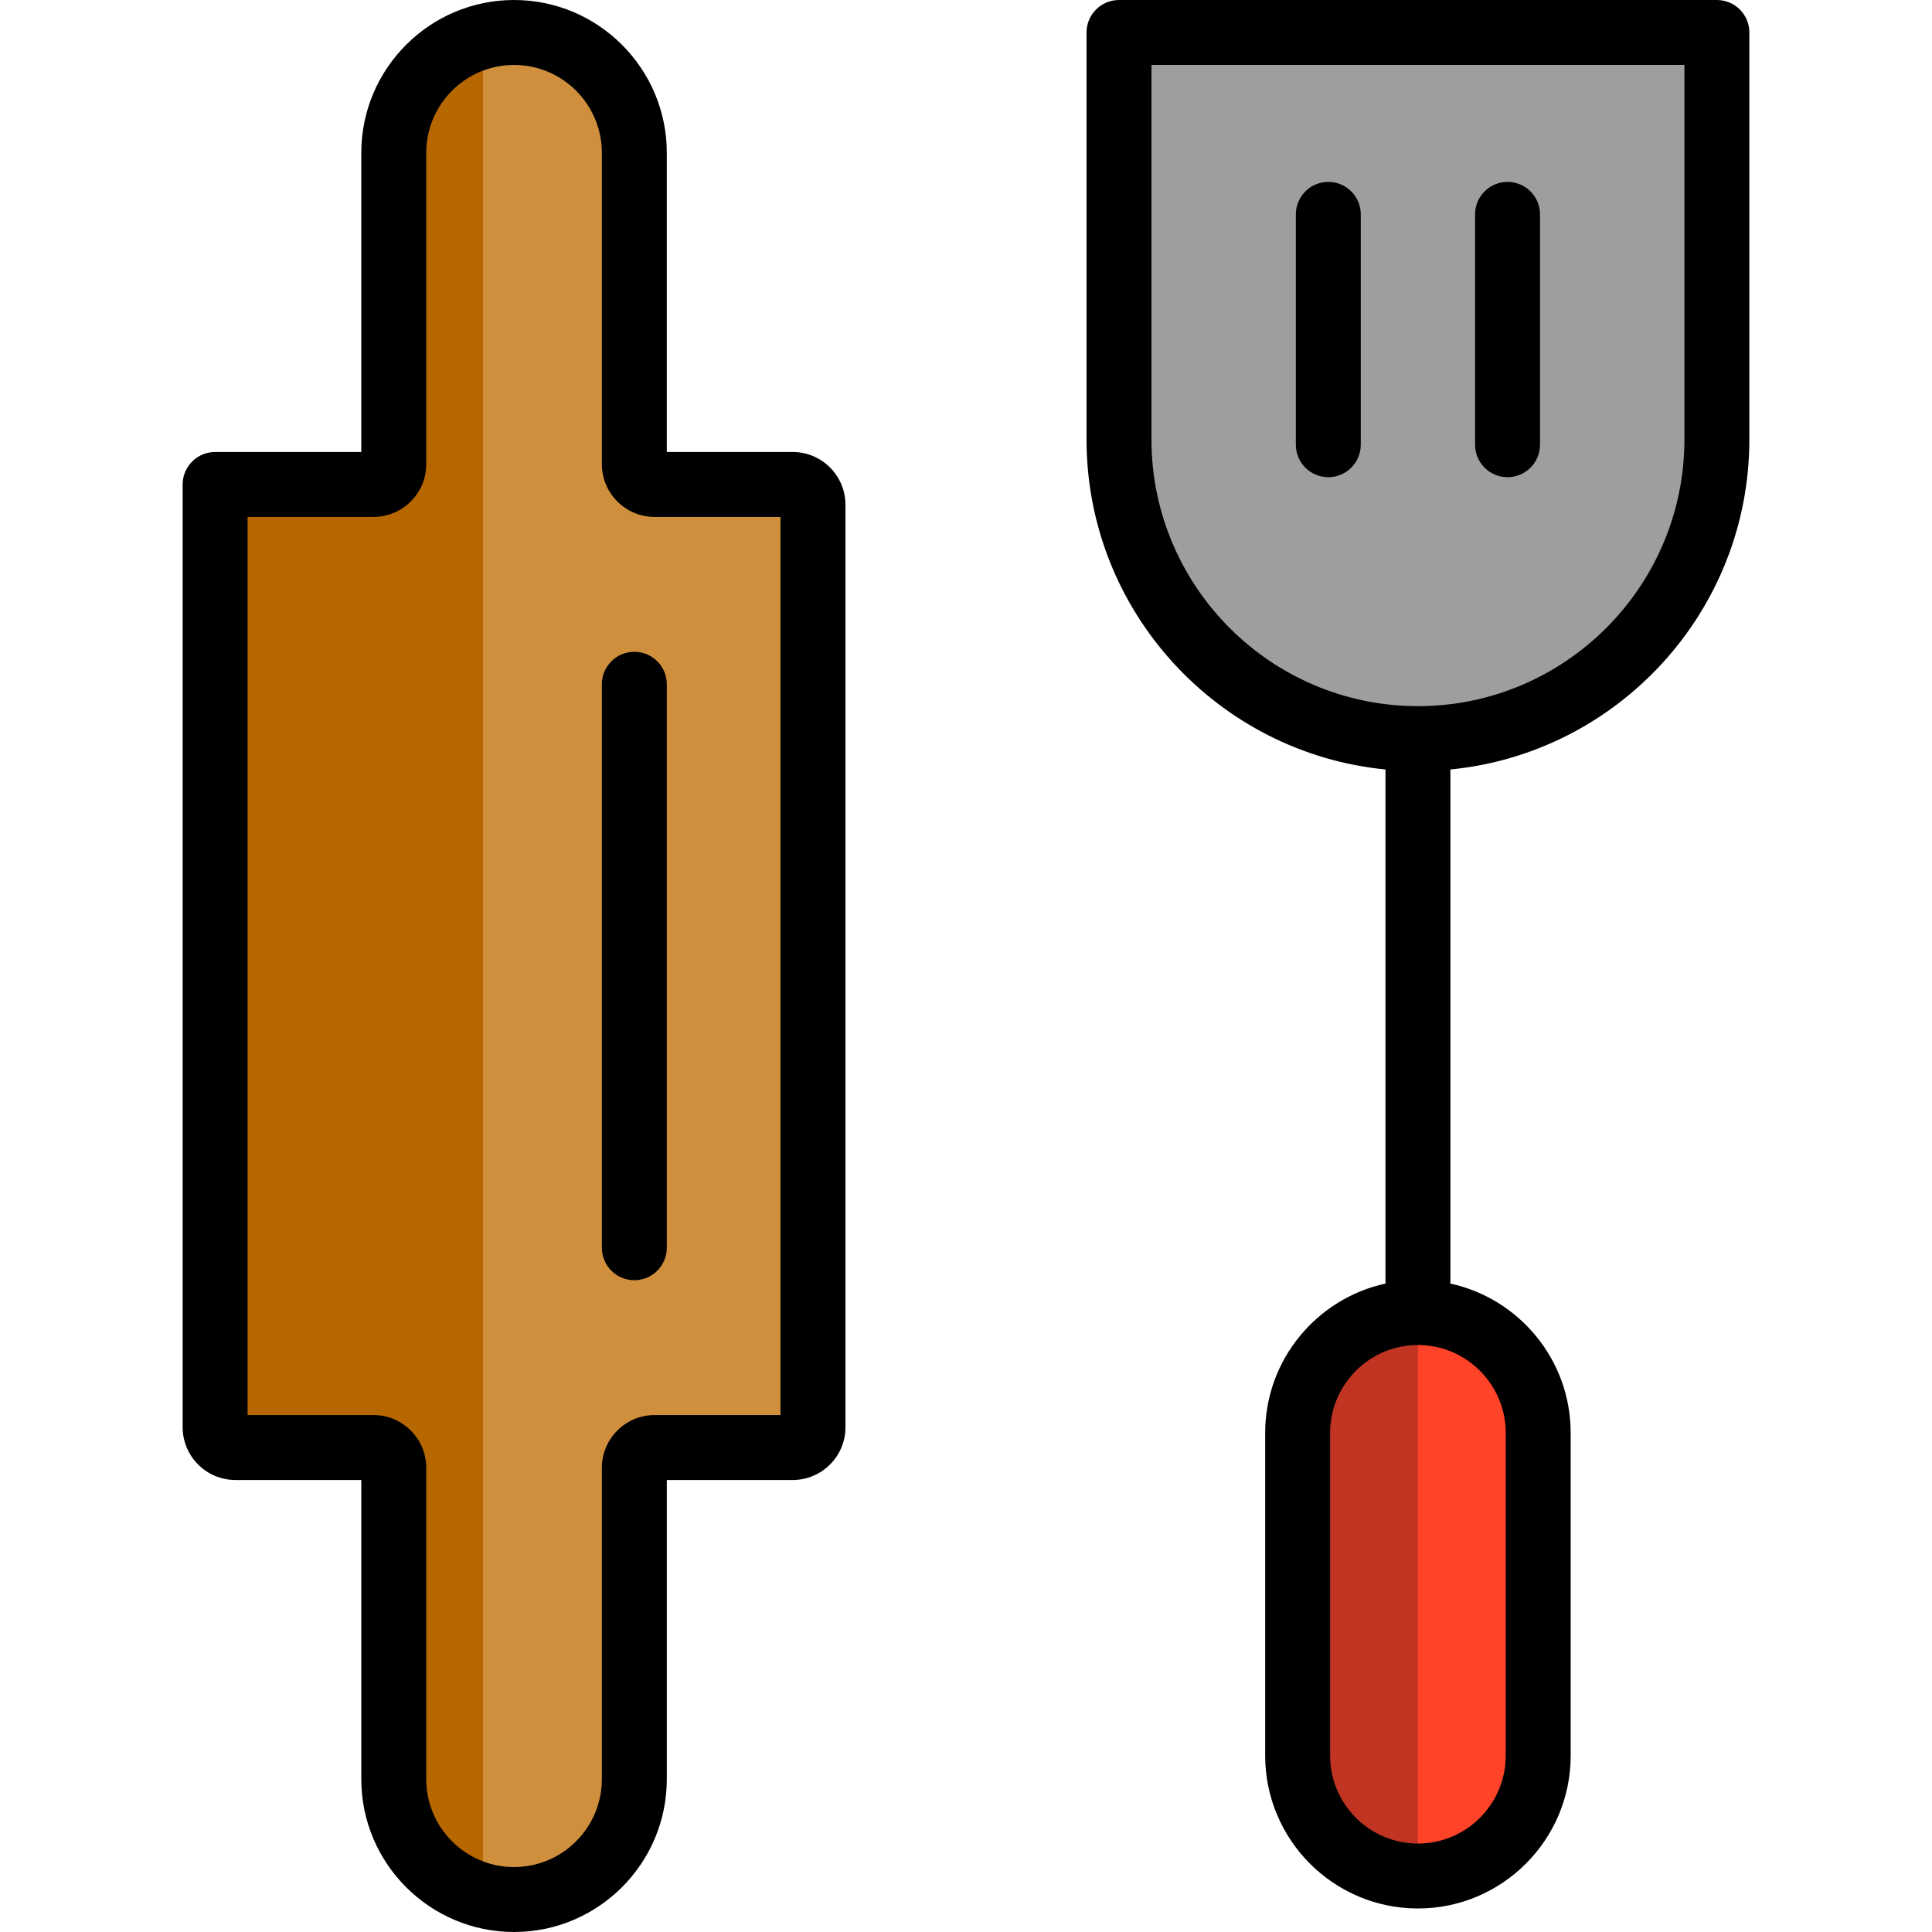 <?xml version="1.0" encoding="iso-8859-1"?>
<!-- Uploaded to: SVG Repo, www.svgrepo.com, Generator: SVG Repo Mixer Tools -->
<svg height="800px" width="800px" version="1.1" id="Layer_1" xmlns="http://www.w3.org/2000/svg" xmlns:xlink="http://www.w3.org/1999/xlink" 
	 viewBox="0 0 512.001 512.001" xml:space="preserve">
<path style="fill:#CF8F3D;" d="M57.009,128.389h41.967c2.97,0,5.378-2.408,5.378-5.378V40.508c0-17.549,14.342-31.903,31.878-31.903
	l0,0c17.531,0,31.874,14.356,31.874,31.903v82.503c0,2.97,2.408,5.378,5.378,5.378h36.589c2.97,0,5.378,2.407,5.378,5.378v244.465
	c0,2.971-2.408,5.378-5.378,5.378h-36.589c-2.97,0-5.378,2.408-5.378,5.378v82.504c0,17.547-14.344,31.903-31.874,31.903l0,0
	c-17.535,0-31.878-14.355-31.878-31.903v-82.504c0-2.97-2.408-5.378-5.378-5.378H62.387c-2.97,0-5.378-2.407-5.378-5.378V128.389
	L57.009,128.389z"/>
<path style="fill:#B76700;" d="M128.001,502.304c-13.578-3.656-23.647-16.111-23.647-30.811v-82.504c0-2.97-2.408-5.378-5.378-5.378
	H62.387c-2.971,0-5.378-2.408-5.378-5.378V128.389h41.967c2.97,0,5.378-2.408,5.378-5.378V40.508
	c0-14.702,10.07-27.156,23.647-30.811V502.304z"/>
<path style="fill:#9E9E9E;" d="M454.992,8.605v107.851c0,43.604-35.651,79.286-79.223,79.286h-0.005
	c-43.567,0-79.218-35.679-79.218-79.286V8.605H454.992L454.992,8.605z"/>
<path style="fill:#C13421;" d="M407.643,413.157v18.687v33.418c0,17.547-14.344,31.902-31.874,31.902l0,0
	c-17.54,0-31.878-14.355-31.878-31.902v-33.418v-18.687v-33.416c0-17.549,14.338-31.904,31.878-31.904l0,0
	c17.531,0,31.874,14.355,31.874,31.904V413.157L407.643,413.157z"/>
<path style="fill:#FF4328;" d="M407.643,379.743v33.416v18.687v33.418c0,17.547-14.344,31.902-31.874,31.902
	c-0.001,0-0.002,0-0.002,0V347.838c0.001,0,0.002,0,0.002,0C393.299,347.838,407.643,362.194,407.643,379.743z"/>
<path d="M210.072,119.783H176.71V40.508C176.71,18.172,158.552,0,136.232,0c-22.324,0-40.485,18.172-40.485,40.508v79.276H57.009
	c-4.752,0-8.605,3.853-8.605,8.605v249.843c0,7.71,6.273,13.983,13.983,13.983h33.362v79.277c0,22.337,18.161,40.508,40.485,40.508
	c22.319,0,40.478-18.172,40.478-40.508v-79.277h33.362c7.71,0,13.983-6.273,13.983-13.983V133.766
	C224.055,126.056,217.782,119.783,210.072,119.783z M206.845,375.005h-33.362c-7.71,0-13.983,6.273-13.983,13.983v82.504
	c0,12.846-10.438,23.298-23.268,23.298c-12.833,0-23.274-10.451-23.274-23.298v-82.504c0-7.71-6.273-13.983-13.983-13.983H65.614
	V136.993h33.362c7.71,0,13.983-6.273,13.983-13.983V40.508c0-12.846,10.441-23.298,23.274-23.298
	c12.83,0,23.268,10.451,23.268,23.298v82.503c0,7.71,6.273,13.983,13.983,13.983h33.362v238.01H206.845z M454.992,0H296.545
	c-4.752,0-8.605,3.853-8.605,8.605v107.851c0,45.56,34.821,83.127,79.229,87.465c0,0.035-0.005,0.069-0.005,0.104v135.529
	c0,0.203,0.016,0.402,0.031,0.601c-18.218,3.947-31.911,20.193-31.911,39.586v85.52c0,22.335,18.161,40.507,40.483,40.507
	c22.32,0,40.479-18.171,40.479-40.507v-85.52c0-19.393-13.69-35.639-31.905-39.586c0.015-0.199,0.031-0.398,0.031-0.601V204.026
	c0-0.035-0.005-0.07-0.005-0.105c44.407-4.339,79.23-41.905,79.23-87.464V8.605C463.597,3.853,459.744,0,454.992,0z
	 M399.037,379.743v85.52c0,12.846-10.438,23.297-23.269,23.297c-12.833,0-23.273-10.451-23.273-23.297v-85.52
	c0-12.847,10.44-23.299,23.273-23.299C388.599,356.442,399.037,366.895,399.037,379.743z M446.387,116.456
	c0,38.973-31.679,70.681-70.618,70.681h-0.004c-38.936,0-70.613-31.707-70.613-70.681V17.21h141.236V116.456z M390.91,117.853
	V56.808c0-4.752,3.853-8.605,8.605-8.605c4.753,0,8.605,3.853,8.605,8.605v61.044c0,4.752-3.852,8.605-8.605,8.605
	C394.763,126.458,390.91,122.606,390.91,117.853z M343.412,117.853V56.808c0-4.752,3.853-8.605,8.605-8.605
	c4.752,0,8.605,3.853,8.605,8.605v61.044c0,4.752-3.853,8.605-8.605,8.605C347.265,126.458,343.412,122.606,343.412,117.853z
	 M168.106,172.733c4.753,0,8.605,3.853,8.605,8.605v149.324c0,4.752-3.852,8.605-8.605,8.605c-4.752,0-8.605-3.853-8.605-8.605
	V181.338C159.501,176.586,163.353,172.733,168.106,172.733z"/>
</svg>